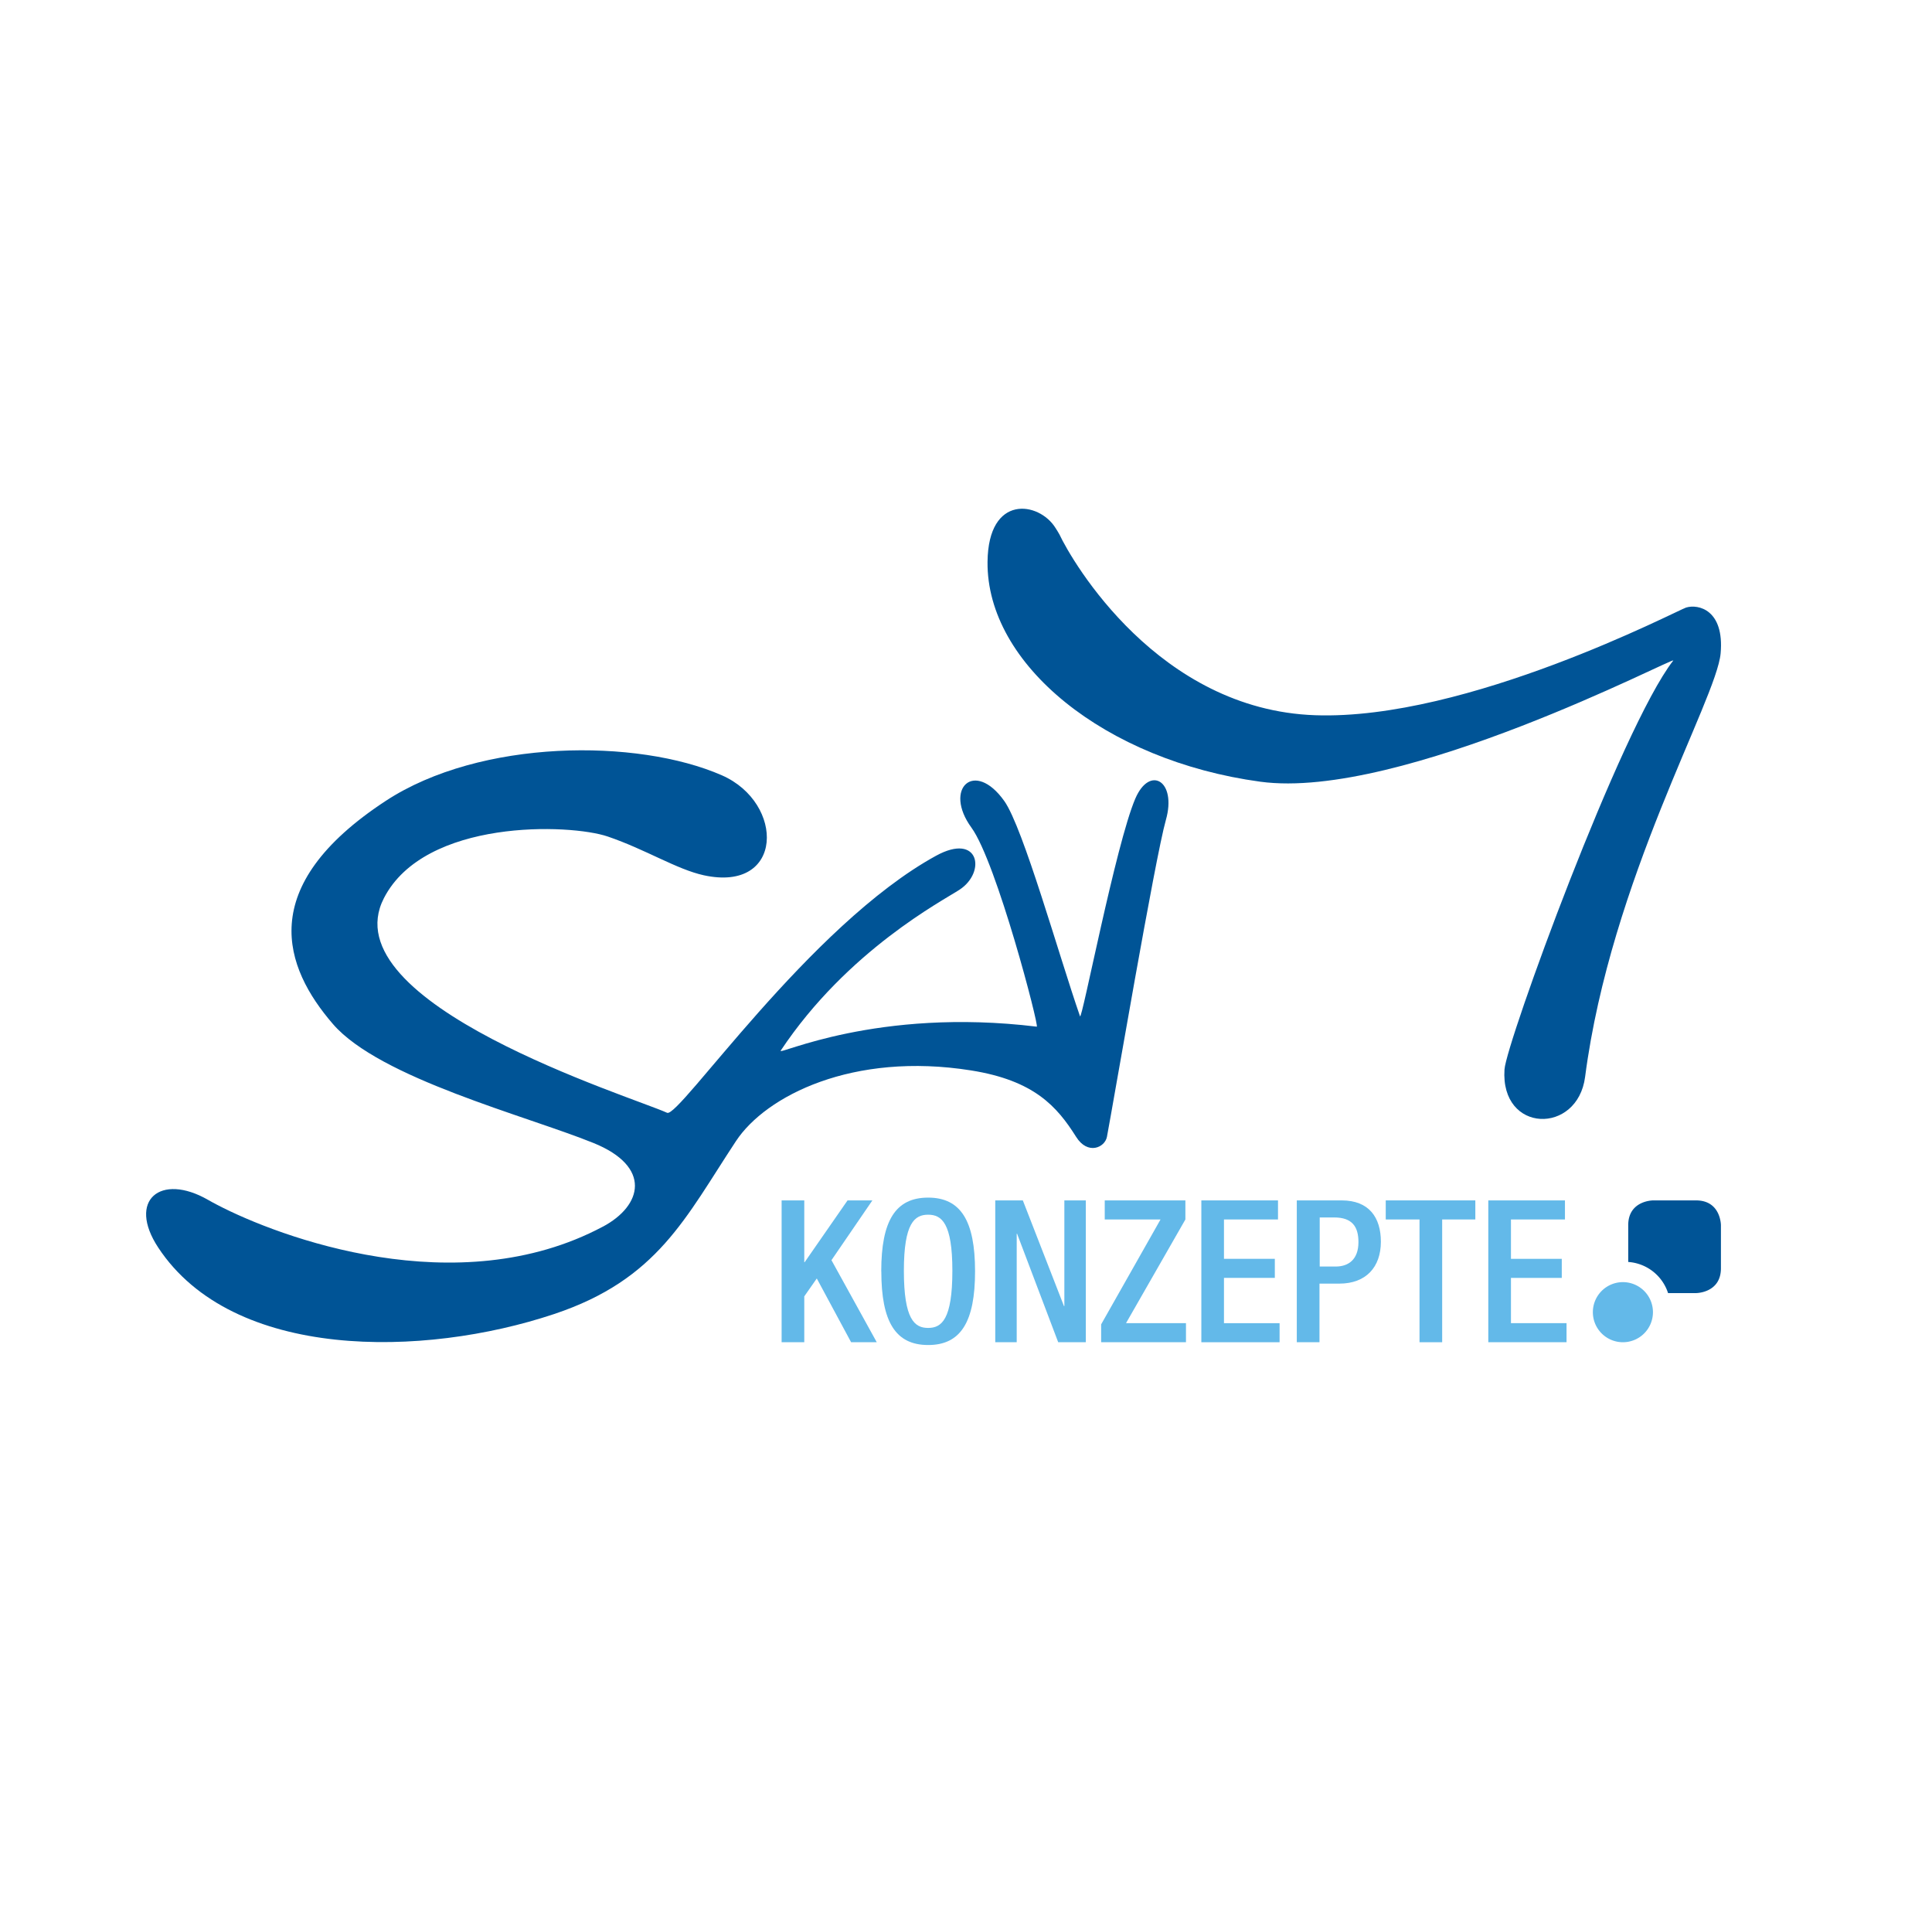 <?xml version="1.0" encoding="UTF-8"?>
<svg data-bbox="0 0 596.05 595.39" viewBox="0 0 596.05 595.39" xmlns="http://www.w3.org/2000/svg" data-type="color">
    <g>
        <defs>
            <clipPath transform="translate(.82 .55)" id="d4244b8b-9510-47b7-8bf6-6e00d6be1e92">
                <path d="M530.1 156.38v257.96H44.37V156.38H530.1z"/>
            </clipPath>
        </defs>
        <path fill="#ffffff" d="M596.05 0v595.39H0V0h596.05z" data-color="1"/>
        <g clip-path="url(#d4244b8b-9510-47b7-8bf6-6e00d6be1e92)">
            <path d="M185.96 378.4c12.26-6.52 15.16-18.53-2.87-25.83-20.85-8.44-65.92-19.95-80.38-36.7-15-17.37-24.29-42.25 16.32-68.84 29.19-19.11 77.61-19.3 103.69-7.87 19.46 8.54 19.19 36.22-5.59 30.83-8.33-1.82-17.86-7.93-29.59-11.94s-56.49-5.53-69.1 19c-16.7 32.5 76.43 61.21 87.38 66.21 3.67 1.67 43.91-57.93 83-79.31 13.28-7.25 15.51 5.05 7.2 10.5-5.09 3.34-34.53 18.65-55.16 49.63-1.11 1.68 29.57-13.41 79-7.39.83.1-12.41-50.77-20.16-61.4-8.75-12 .91-21.18 10.14-8.2 5.82 8.19 16.87 47.71 23.36 66.39.56 1.61 11-53 17.06-67.14 4.47-10.39 12.86-5.45 9.43 6.6-3.32 11.65-16.21 87.34-18.18 97.72-.63 3.33-5.94 5.73-9.52 0-5.88-9.33-12.9-17.37-32.39-20.47-36.48-5.81-63.33 7.85-72.54 21.8-15.56 23.55-24.09 42.69-56.15 53.36-40.25 13.44-99.09 14.39-122.09-20.51-9.64-14.64.73-23.11 15.32-14.75 2 1.11 1 .58 2.89 1.57 19.15 10 74.14 30.56 118.91 6.74Z" fill="#005496" data-color="2"/>
            <path d="M326.82 164.79c4 8.54 30.55 54.15 78.92 55.83 46.92 1.64 111.87-32.42 114.44-33.21 3.77-1.16 11.85.7 10.66 14.13-1.27 14.25-33.9 69.82-41.81 130.63-2.32 17.9-26.17 17.44-24.87-2.28.55-8.26 35.82-105.18 52.05-126.12 1.35-1.74-84 43.24-127.37 37.36-47.89-6.5-84.49-36.2-84.17-67.82.22-21.08 15.92-18.55 20.93-10.51.22.34 1.05 1.63 1.22 2Z" fill="#005496" data-color="2"/>
        </g>
        <path fill="#63b9e9" d="M241.14 370.28h6.99v19.06h.12l13.23-19.06h7.66l-12.62 18.44 13.97 25.31h-7.91l-10.59-19.67-3.86 5.52v14.15h-6.99v-43.75z" data-color="3"/>
        <path d="M293.82 391.97c0-14.71-3.31-17.28-7.48-17.28s-7.48 2.57-7.48 17.28c0 15.07 3.32 17.65 7.48 17.65s7.48-2.58 7.48-17.65Zm-21.94.18c0-15.62 4.41-22.73 14.46-22.73s14.48 7.13 14.48 22.73-4.41 22.74-14.46 22.74-14.46-7.11-14.46-22.74Z" fill="#63b9e9" data-color="3"/>
        <path fill="#63b9e9" d="M307.05 370.28h8.51l12.69 32.6h.12v-32.6h6.62v43.75h-8.52l-12.68-33.46h-.12v33.46h-6.62v-43.75z" data-color="3"/>
        <path fill="#63b9e9" d="m339.72 408.52 18.32-32.36h-17.21v-5.88h24.88v5.88l-18.32 31.99h18.5v5.88h-26.17v-5.51z" data-color="3"/>
        <path fill="#63b9e9" d="M370.63 370.28h23.65v5.88h-16.67v12.14h15.69v5.88h-15.69v13.97h17.16v5.88h-24.14v-43.75z" data-color="3"/>
        <path d="M407.1 390.68h5c3.74 0 7-2 7-7.54 0-4.71-1.9-7.6-7.47-7.6h-4.48v15.14Zm-7-20.4h13.85c8.39 0 12.07 5.26 12.07 12.74 0 7.85-4.6 12.93-12.81 12.93h-6.13v18.08h-7v-43.75Z" fill="#63b9e9" data-color="3"/>
        <path fill="#63b9e9" d="M437.94 376.16h-10.42v-5.88h27.64v5.88h-10.23v37.87h-6.99v-37.87z" data-color="3"/>
        <path fill="#63b9e9" d="M459.16 370.28h23.65v5.88h-16.66v12.14h15.68v5.88h-15.68v13.97h17.15v5.88h-24.14v-43.75z" data-color="3"/>
        <path d="M530.93 391.21v-13.27s0-7.66-7.67-7.66H510s-7.67 0-7.67 7.66v11.33a13.91 13.91 0 0 1 12.29 9.6h8.64s7.67 0 7.67-7.66" fill="#005496" data-color="2"/>
        <path d="M500.68 414.03a9.27 9.27 0 1 0-9.26-9.27 9.27 9.27 0 0 0 9.26 9.27" fill="#63b9e9" data-color="3"/>
    </g>
</svg>
